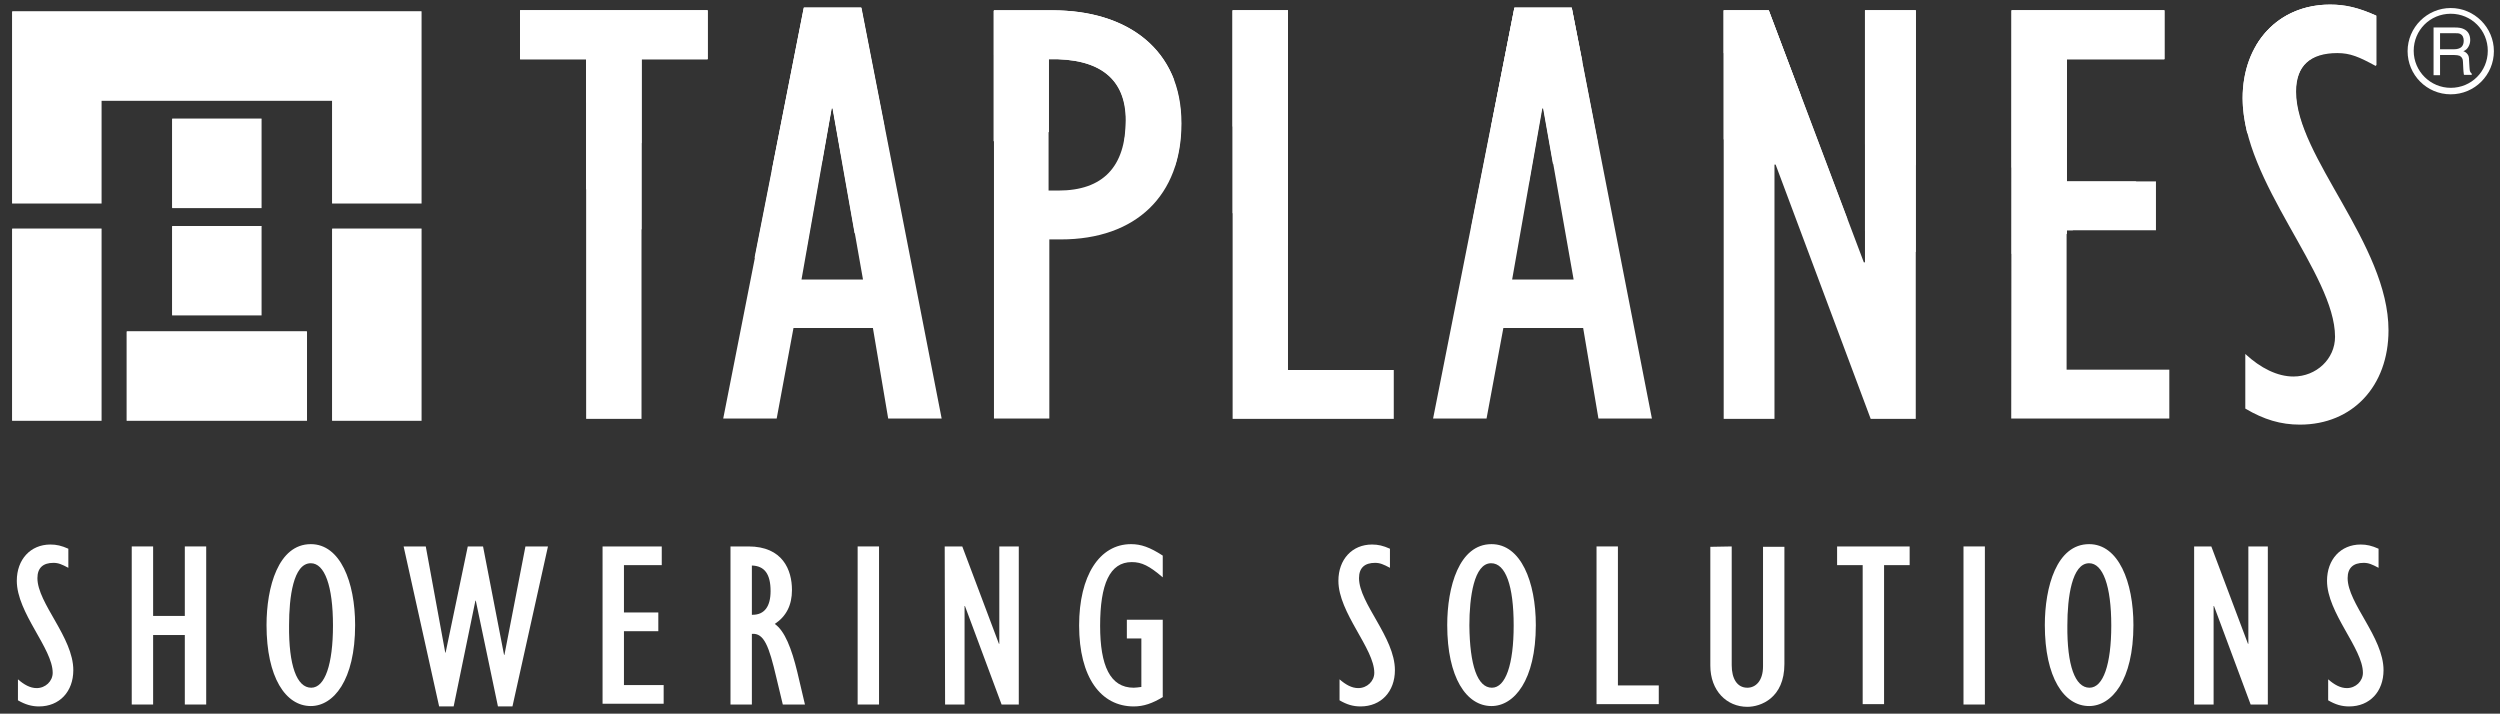 <svg xmlns="http://www.w3.org/2000/svg" xmlns:xlink="http://www.w3.org/1999/xlink" id="Layer_1" x="0px" y="0px" viewBox="0 0 654.7 186.9" style="enable-background:new 0 0 654.7 186.9;" xml:space="preserve"><rect x="0" y="0" width="654.7" height="186.9" fill="#333333" stroke="none"/><style type="text/css">	.st0{fill:#FFFFFF;}</style><g>	<g>		<path class="st0" d="M4.7,177.9c1.6,1.4,3.2,2.3,4.9,2.3c2.3,0,4.2-1.8,4.2-4c0-6.4-9.4-15.7-9.4-24.1c0-5.6,3.6-9.5,8.8-9.5   c1.6,0,2.9,0.3,4.7,1.1v5c-1.7-0.9-2.6-1.3-3.9-1.3c-2.7,0-4.2,1.3-4.2,4c0,6.6,9.4,15.5,9.4,24.1c0,5.6-3.6,9.5-9,9.5   c-1.9,0-3.6-0.5-5.5-1.6C4.7,183.4,4.7,177.9,4.7,177.9z"></path>		<path class="st0" d="M34.5,143.1h5.6v18.2h8.3v-18.2h5.6v41.4h-5.6v-18.2h-8.3v18.2h-5.6V143.1z"></path>		<path class="st0" d="M81.4,142.5c7.7,0,11.6,9.9,11.6,21.2c0,14.5-5.7,21.2-11.6,21.2c-6.6,0-11.6-7.5-11.6-21.2   C69.8,153.7,72.9,142.5,81.4,142.5z M81.5,180.1c3.6,0,5.7-6.1,5.7-16.3c0-10.4-2.2-16.3-5.8-16.3c-4.6,0-5.7,8.9-5.7,16.3   C75.6,174.2,77.7,180.1,81.5,180.1z"></path>		<path class="st0" d="M105.7,143.1h5.8l5.1,27.8h0.1l5.8-27.8h4l5.5,28.4h0.1l5.5-28.4h5.9l-9.3,41.9h-3.8l-5.8-27.7h-0.1   l-5.7,27.7H115L105.7,143.1z"></path>		<path class="st0" d="M157.8,143.1h15.5v4.9h-9.9v12.4h9v4.9h-9v14.1h10.4v4.9h-16L157.8,143.1L157.8,143.1z"></path>		<path class="st0" d="M191.3,143.1h4.7c9,0,11.4,6.2,11.4,11.4c0,4-1.5,6.9-4.5,8.9c2.6,1.8,4.4,6.4,5.9,12.6l2,8.5H205l-1.7-7.1   c-1.9-8.1-3.2-11.7-6.4-11.4v18.5h-5.6L191.3,143.1L191.3,143.1z M197.1,161c3.1,0,4.7-2.2,4.7-6.2c0-4.5-1.6-6.6-4.9-6.7V161   H197.1z"></path>		<path class="st0" d="M224.6,143.1h5.6v41.4h-5.6V143.1z"></path>		<path class="st0" d="M247.4,143.1h4.6l9.6,25.5h0.1v-25.5h5.1v41.4h-4.5l-9.6-25.8h-0.1v25.8h-5.1L247.4,143.1L247.4,143.1z"></path>		<path class="st0" d="M304.6,182.5c-2.8,1.7-5.1,2.5-7.7,2.5c-8.6,0-14.3-7.6-14.3-21.2c0-13,5.3-21.3,13.6-21.3   c2.6,0,4.9,0.8,8.3,3v5.7c-3.5-3-5.5-4-8.1-4c-5.8,0-8.3,5.8-8.3,16.7c0,10.4,2.6,16.2,8.8,16.2c0.6,0,1.1-0.1,2-0.2v-12.7h-3.8   v-4.9h9.4V182.5z"></path>		<path class="st0" d="M350.8,177.9c1.6,1.4,3.2,2.3,4.9,2.3c2.3,0,4.2-1.8,4.2-4c0-6.4-9.4-15.7-9.4-24.1c0-5.6,3.6-9.5,8.8-9.5   c1.6,0,2.9,0.3,4.7,1.1v5c-1.7-0.9-2.6-1.3-3.9-1.3c-2.7,0-4.2,1.3-4.2,4c0,6.6,9.4,15.5,9.4,24.1c0,5.6-3.6,9.5-9,9.5   c-2,0-3.6-0.5-5.5-1.6V177.9z"></path>		<path class="st0" d="M390.6,142.5c7.7,0,11.6,9.9,11.6,21.2c0,14.5-5.7,21.2-11.6,21.2c-6.6,0-11.6-7.5-11.6-21.2   C379,153.7,382.1,142.5,390.6,142.5z M390.7,180.1c3.6,0,5.7-6.1,5.7-16.3c0-10.4-2.1-16.3-5.9-16.3c-4.5,0-5.7,8.9-5.7,16.3   C384.9,174.2,386.9,180.1,390.7,180.1z"></path>		<path class="st0" d="M418.1,143.1h5.6v36.4h10.7v4.9h-16.3V143.1z"></path>		<path class="st0" d="M453.5,143.1v31.1c0,3.5,1.4,5.9,4.1,5.9c2.1,0,4.1-1.7,4.1-5.6v-31.3h5.6v30.7c0,8.9-6.2,11.2-9.7,11.2   c-5.4,0-9.7-4.2-9.7-10.8v-31.1L453.5,143.1L453.5,143.1z"></path>		<path class="st0" d="M487.8,148h-6.7v-4.9h19v4.9h-6.7v36.4h-5.6L487.8,148L487.8,148z"></path>		<path class="st0" d="M514.2,143.1h5.6v41.4h-5.6V143.1z"></path>		<path class="st0" d="M547.1,142.5c7.7,0,11.6,9.9,11.6,21.2c0,14.5-5.7,21.2-11.6,21.2c-6.6,0-11.6-7.5-11.6-21.2   C535.5,153.7,538.6,142.5,547.1,142.5z M547.2,180.1c3.6,0,5.7-6.1,5.7-16.3c0-10.4-2.2-16.3-5.8-16.3c-4.5,0-5.7,8.9-5.7,16.3   C541.3,174.2,543.4,180.1,547.2,180.1z"></path>		<path class="st0" d="M574.6,143.1h4.5l9.6,25.5h0.1v-25.5h5.1v41.4h-4.5l-9.6-25.8h-0.1v25.8h-5.1V143.1z"></path>		<path class="st0" d="M609.7,177.9c1.6,1.4,3.2,2.3,4.9,2.3c2.3,0,4.2-1.8,4.2-4c0-6.4-9.4-15.7-9.4-24.1c0-5.6,3.6-9.5,8.8-9.5   c1.6,0,2.9,0.3,4.7,1.1v5c-1.7-0.9-2.6-1.3-3.9-1.3c-2.7,0-4.2,1.3-4.2,4c0,6.6,9.4,15.5,9.4,24.1c0,5.6-3.6,9.5-9,9.5   c-2,0-3.6-0.5-5.5-1.6V177.9z"></path>	</g>	<g>		<g>			<path class="st0" d="M637.3,7.2h5.6c0.9,0,1.7,0.1,2.3,0.4c1.1,0.5,1.7,1.5,1.7,2.9c0,0.7-0.2,1.3-0.5,1.8    c-0.3,0.5-0.7,0.9-1.3,1.1c0.5,0.2,0.8,0.4,1.1,0.8s0.4,0.8,0.4,1.6l0.1,1.7c0,0.5,0.1,0.8,0.1,1c0.1,0.4,0.3,0.6,0.5,0.8v0.3h-2    c-0.1-0.1-0.1-0.2-0.1-0.4s-0.1-0.5-0.1-1l-0.1-2c0-0.8-0.3-1.3-0.9-1.6c-0.3-0.1-0.8-0.2-1.5-0.2H639v5.3h-1.7L637.3,7.2    L637.3,7.2z M642.7,12.9c0.8,0,1.4-0.2,1.8-0.5s0.7-0.9,0.7-1.7c0-0.9-0.3-1.5-0.9-1.8c-0.3-0.2-0.8-0.2-1.3-0.2h-4v4.2    C638.9,12.9,642.7,12.9,642.7,12.9z"></path>		</g>		<path class="st0" d="M641.8,2.1c-6.2,0-11.3,5.1-11.3,11.3s5,11.3,11.3,11.3s11.3-5.1,11.3-11.3S648,2.1,641.8,2.1z M641.8,23   c-5.3,0-9.7-4.3-9.7-9.7s4.3-9.7,9.7-9.7s9.7,4.3,9.7,9.7S647.2,23,641.8,23z"></path>	</g>	<g>		<g>			<polygon class="st0" points="3.2,3 3.2,53.3 26.6,53.3 26.6,26.4 87,26.4 87,53.3 110.4,53.3 110.4,3    "></polygon>			<path class="st0" d="M6.4,6.2h100.8l3.2-3.2H3.2L6.4,6.2z"></path>			<polygon class="st0" points="3.2,3 3.2,53.3 6.4,50.1 6.4,6.2    "></polygon>			<polygon class="st0" points="87,26.4 87,53.3 90.2,50.1 90.2,23.2    "></polygon>		</g>		<g>			<rect x="45.1" y="31.1" class="st0" width="23.4" height="23.4"></rect>			<path class="st0" d="M48.3,34.3h17l3.2-3.2H45.1L48.3,34.3z"></path>			<polygon class="st0" points="45.1,31.1 45.1,54.5 48.3,51.4 48.3,34.3    "></polygon>		</g>		<g>			<rect x="45.1" y="59.2" class="st0" width="23.4" height="23.4"></rect>			<path class="st0" d="M48.3,62.4h17l3.2-3.2H45.1L48.3,62.4z"></path>			<polygon class="st0" points="45.1,59.2 45.1,82.6 48.3,79.4 48.3,62.4    "></polygon>		</g>		<g>			<g>				<rect x="3.2" y="59.9" class="st0" width="23.4" height="50.3"></rect>				<path class="st0" d="M6.4,63.1h17l3.2-3.2H3.2L6.4,63.1z"></path>				<polygon class="st0" points="3.2,59.9 3.2,110.2 6.4,107 6.4,63.1     "></polygon>			</g>			<g>				<rect x="87" y="59.9" class="st0" width="23.4" height="50.3"></rect>				<path class="st0" d="M90.2,63.1h17l3.2-3.2H87L90.2,63.1z"></path>				<polygon class="st0" points="87,59.9 87,110.2 90.2,107 90.2,63.1     "></polygon>			</g>		</g>		<g>			<rect x="33.2" y="86.8" class="st0" width="47.2" height="23.4"></rect>			<path class="st0" d="M36.4,90h40.8l3.2-3.2H33.2L36.4,90z"></path>			<polygon class="st0" points="33.2,86.8 33.2,110.2 36.4,107 36.4,90    "></polygon>		</g>	</g>	<g>		<g>			<g>				<path class="st0" d="M153.5,15.5h-17.3V2.7h49.1v12.8H168v94.2h-14.5V15.5z"></path>				<path class="st0" d="M210.6,2h15l21,107.6h-14l-4-23.7h-20.8l-4.4,23.7h-14L210.6,2z M226,73.2l-7.9-44.8h-0.3l-7.9,44.8H226z"></path>				<path class="st0" d="M260.3,2.7h15.3c19.7,0,33.8,10.2,33.8,29.6c0,18.9-11.9,30.4-31.6,30.4h-3v46.9h-14.5V2.7z M277.2,49.9     c11.6,0,17.6-6.2,17.6-18.4c0-10.9-6.9-16.3-20.2-16v34.4H277.2z"></path>				<path class="st0" d="M322.8,2.7h14.5v94.2H365v12.8h-42.2L322.8,2.7L322.8,2.7z"></path>				<path class="st0" d="M396.6,2h15l21,107.6h-14l-4-23.7h-20.9l-4.4,23.7h-14L396.6,2z M412.1,73.2l-7.9-44.8h-0.3l-7.9,44.8     H412.1z"></path>				<path class="st0" d="M451.4,2.7h11.8l24.9,66h0.3v-66h13.3v107h-11.8L465,43.1h-0.3v66.6h-13.3V2.7z"></path>				<path class="st0" d="M526.8,2.7h40v12.8h-25.6v32h23.4v12.8h-23.4v36.5h26.9v12.8h-41.4L526.8,2.7L526.8,2.7z"></path>				<path class="st0" d="M588,92.7c4,3.7,8.4,5.9,12.6,5.9c6,0,10.9-4.6,10.9-10.4c0-16.5-24.2-40.5-24.2-62.5     c0-14.4,9.4-24.5,22.9-24.5c4,0,7.4,0.8,12.1,2.9v13c-4.4-2.4-6.7-3.4-10.1-3.4c-7.1,0-10.9,3.4-10.9,10.3     c0,17,24.2,40,24.2,62.5c0,14.6-9.4,24.7-23.2,24.7c-5,0-9.4-1.3-14.3-4.2L588,92.7L588,92.7z"></path>			</g>		</g>		<g>			<path class="st0" d="M451.4,36.5c14.3,4,22.1,13.5,32.4,20.9L463.2,2.7h-11.8L451.4,36.5L451.4,36.5z"></path>			<path class="st0" d="M541.2,15.5h25.6V2.7h-40v63.8c5.6-1.1,10.3-3,14.5-5.3v-0.9h1.5c6.2-3.8,11.2-8.5,16.7-12.8h-18.2V15.5z"></path>			<path class="st0" d="M488.4,60.5c3.9,2.3,8.2,4.2,13.3,5.5V2.7h-13.3V60.5z"></path>			<path class="st0" d="M587.3,25.8c0,3,0.5,6,1.2,9.1c2-0.2,4.1-0.3,6.3-0.3c3.2,0,6.3,0.3,9.1,0.8c-1.7-4-2.7-7.8-2.7-11.3    c0-6.9,3.9-10.2,10.9-10.2c3.4,0,5.7,1,10.1,3.4v-13c-4.7-2.1-8.1-2.9-12.1-2.9C596.7,1.2,587.3,11.3,587.3,25.8z"></path>			<path class="st0" d="M322.8,55.8c4.3,3.3,8.9,6.3,14.5,8.5V2.7h-14.5V55.8z"></path>			<path class="st0" d="M168,60.1V15.5h17.3V2.7h-49.1v12.8h17.3v34C158.4,53.2,162.8,57,168,60.1z"></path>			<path class="st0" d="M411.6,2h-15l-11.3,57.5c5.5-3.5,10.1-7.8,15.1-11.8l3.4-19.4h0.3l2.6,14.7c3.5-2.3,7.2-4.3,11.7-5.8    L411.6,2z"></path>			<path class="st0" d="M225.5,2h-15l-12.9,65.5c0.1,0,0.1,0,0.2,0c5,0,9.4-0.5,13.2-1.4l6.7-37.8h0.3l5.8,32.8    c4.2-2.4,7.9-5.3,11.5-8.3L225.5,2z"></path>			<path class="st0" d="M307.6,43.8c1.1-3.4,1.7-7.2,1.7-11.4c0-19.4-14.1-29.6-33.8-29.6h-15.3V37c4.2-1.3,8.9-2.2,14.5-2.4V15.5    c13.3-0.3,20.2,5.1,20.2,16c0,2-0.2,3.9-0.5,5.5C299.5,38.7,303.8,41.1,307.6,43.8z"></path>		</g>		<g>			<path class="st0" d="M488.4,37.8c3.9,2.3,8.2,4.2,13.3,5.5V2.7h-13.3V37.8z"></path>			<path class="st0" d="M451.4,13.9c8.3,2.3,14.5,6.5,20.2,11.1l-8.4-22.3h-11.8L451.4,13.9L451.4,13.9z"></path>			<path class="st0" d="M411.6,2h-15l-6.1,31.1c7.7-5.9,14.3-12.7,23.9-17L411.6,2z"></path>			<path class="st0" d="M590.8,12c1.3-0.1,2.7-0.1,4.1-0.1c5.4,0,10.2,0.8,14.5,2c0.9-0.1,1.8-0.2,2.8-0.2c3.4,0,5.7,1,10.1,3.4v-13    c-4.7-2.1-8.1-2.9-12.1-2.9C601.6,1.2,594.7,5.3,590.8,12z"></path>			<path class="st0" d="M566.8,15.5V2.7h-40v41.2c5.6-1.1,10.3-3,14.5-5.3V15.5H566.8z"></path>			<path class="st0" d="M275.6,2.7h-15.3v11.7c4.8-1.6,10.4-2.5,17-2.5c13.7,0,22.6,3.9,30.2,9.1C302.9,9,291,2.7,275.6,2.7z"></path>			<path class="st0" d="M322.8,33.1c4.3,3.3,8.9,6.3,14.5,8.5V2.7h-14.5V33.1z"></path>			<path class="st0" d="M168,37.5v-22h17.3V2.7h-49.1v12.8h17.3v11.3C158.4,30.6,162.8,34.4,168,37.5z"></path>			<path class="st0" d="M225.5,2h-15l-8.4,42.7c5-0.3,9.3-1.2,13.2-2.5l2.5-14h0.3l2.1,12c4.3-2,7.9-4.4,11.4-7.1L225.5,2z"></path>		</g>	</g></g></svg>